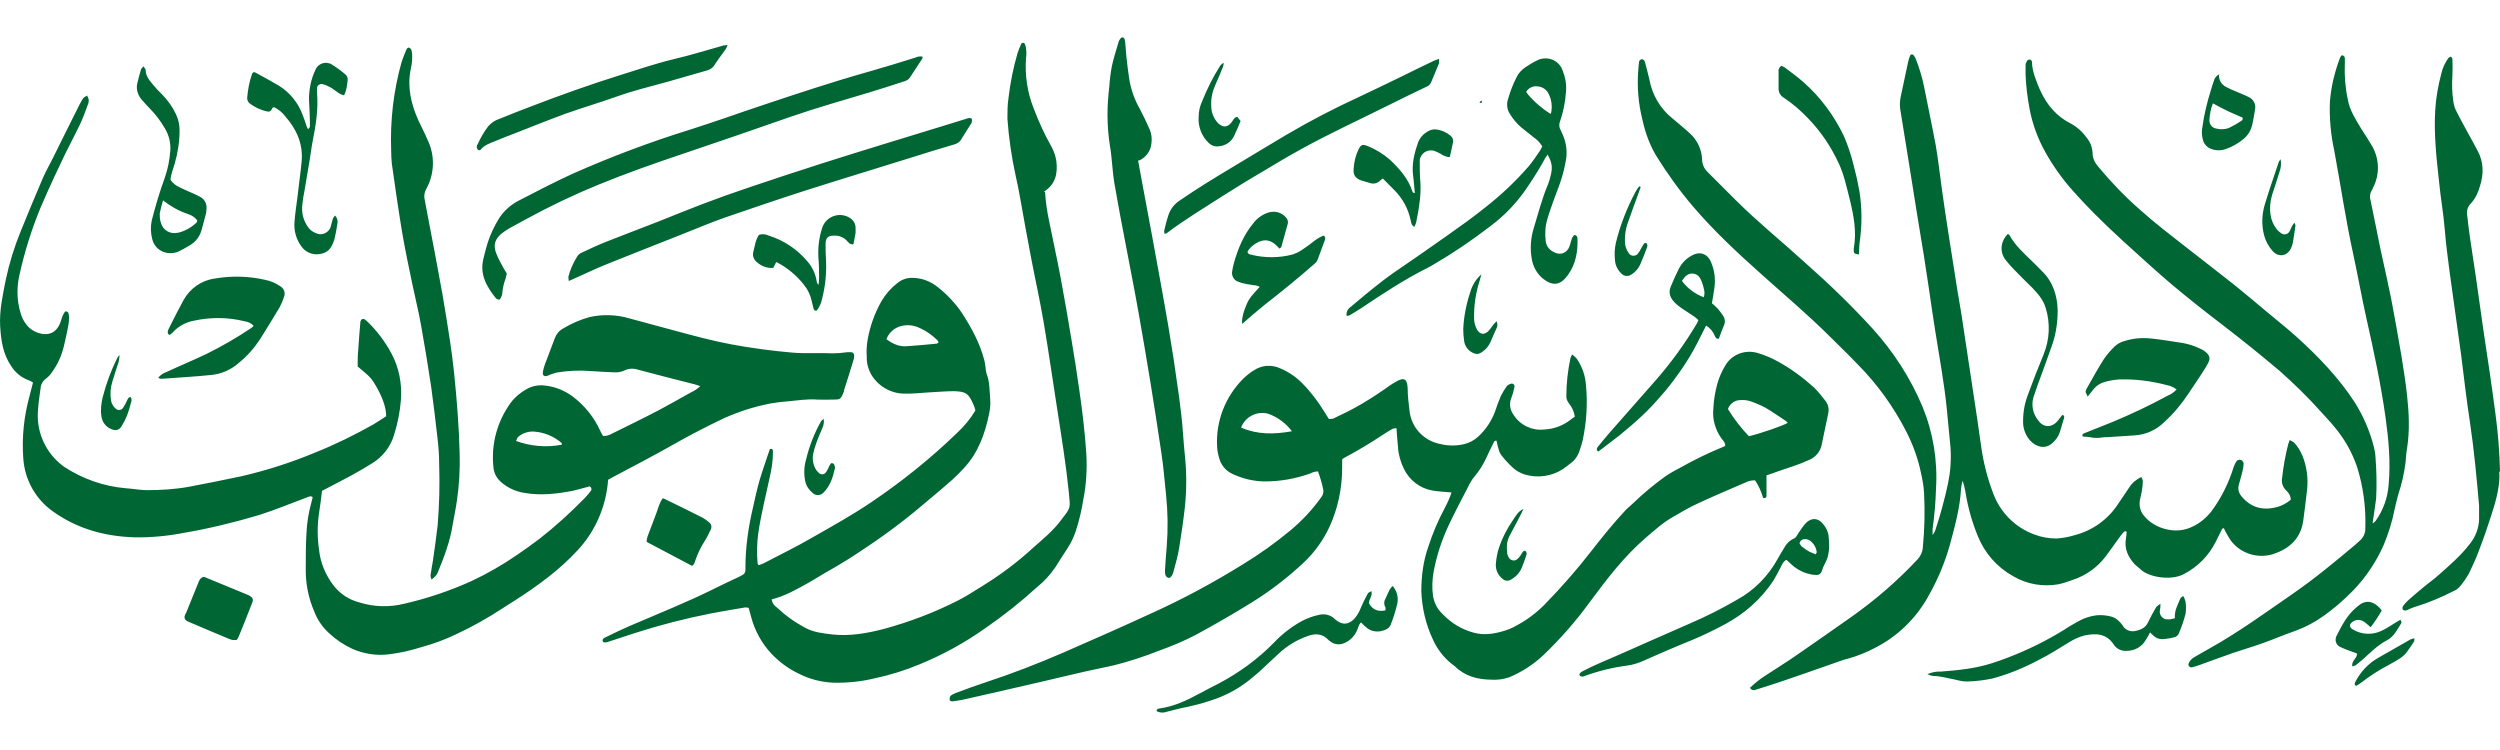 <svg version="1.2" xmlns="http://www.w3.org/2000/svg" viewBox="0 0 3000 900" width="3000" height="900">
	<title>مشروع جديد</title>
	<style>
		.s0 { fill: #006633 } 
	</style>
	<g id="مجلد 1">
		<path class="s0" d="m103.9 114.2c2.9 3.3 3.4 8 1.3 11.9-2.8 7.8-5.7 15.6-9.3 23.4-5.5 11.4-11.4 22.5-17.1 34q-6.7 14-13.3 28c-5.7 12.4-11.4 24.9-16.8 37.6-10.7 25.9-19.2 52.9-25.2 80.2-3.6 15-3.4 30.9 1 45.6 1.3 5.2 3.7 10.2 7 14.3 3.9 5.5 9.9 9.1 16.4 10.9 11.1 2.9 19.7-1.3 24.1-11.9 1.1-2.9 1.8-5.7 2.9-8.6 0.7-1.8 1.8-3.6 2.8-5.2 0.5-0.5 1.1-0.8 1.8-0.8 0.8 0.3 2.1 0.8 2.4 1.6 0.7 1.8 1 3.9 1 5.7 0 3.9-0.5 8.1-1.3 11.9-1.5 7.8-3.4 15.9-5.2 23.7-2.6 10.3-7 20.2-13.2 29-2.1 3.4-4.9 6.5-8 8.8-3.9 2.9-6.3 7.1-6.5 11.7-1.1 8.6-2.6 17.1-3.1 26-2.1 23.6 7 46.9 24.9 63 1.8 1.8 4.1 3.4 6.2 5 22.3 14.7 47.7 23.6 74.2 25.9 8.3 0.5 16.3 2.1 24.6 2.3 17.1 0 34.5-1 51.4-4.1 21-3.9 42.2-8.3 63.3-12.7 30-7 59.4-16.4 87.9-28.3 24.1-9.6 47.2-21 69.8-33.7 5.4-3.2 10.6-6.8 15.5-9.9 0-9.3-3.3-20-10.6-33.5-6.7-11.9-7.8-13.2-23.6-26.2 0-6.7 0-14 0.8-21.3 0.5-10.1 1.5-19.9 2.3-30.1 0-1.3 0-2.6 0.8-3.9 0.8-1.5 2.6-2.3 4.1-1.5q2 1.2 3.9 3.1c11.2 10.9 20.8 23.6 28.3 37.4 9.3 17.1 13.2 36.8 11.7 56.3-1.1 14.2-3.9 28.5-8.3 42.3-4.2 14-13.3 25.7-25.5 33.4-8.8 5.5-17.6 10.7-26.7 15.6-11.1 6-22.3 11.7-34.2 17.9-1 8.6-2.1 17.9-3.6 27-2.1 14.3-2.1 28.8 0 43.1 1.5 15.8 7.7 30.6 17.3 43.3 7.8 10.1 18.7 17.4 31.2 20.5 17.3 5.5 36 6 53.7 1.6 27.5-6.3 54.2-15.3 79.9-26.8 19.4-9 38.3-19.9 56-32.1 9.1-6.3 17.9-12.5 26.7-19.2 18.9-14.8 36.6-30.9 53.4-48 2.9-2.9 5.5-6 7.8-9.1 1.6-1.8 1.3-3.7-1-5.7-6.3 1.5-13 3.6-19.7 5.2-19.5 3.8-39.2 6.2-59.2 2.6-10.1-1.6-19.7-6-27.5-12.8-5.4-4.6-8.8-11.1-9.3-18.1-2.9-27.3 4.4-54.5 20.5-76.8 4.9-6.8 11.4-12.2 18.7-16.4 7-4.1 15-5.7 22.8-4.6 11.9 1.2 23.3 5.9 32.9 12.9 14.5 10.9 26 25.2 33.5 41.8 1 2.1 2.1 4.2 3.1 5.7 3.9 0.3 7.5-0.8 10.9-2.8 18.4-9.1 36.8-18 55.2-27.6 13.3-7 26.2-14.5 39.2-21.7 4.2-1.9 8.1-4.5 11.4-7.6-2.8-1-4.9-1.8-7-2.3-22.5-5.7-44.9-11.4-67.4-17.4-5.2-1.8-11.2-1.8-16.4 0.8-3.9 1.8-8.3 2.6-12.4 2.3-9.4-0.5-18.4-0.8-27.8-1.5-13.7-1.1-27.7-0.6-41.5 1.8-3.9 1-7.5 2.3-11.1 3.9-3.7 1.3-6-0.8-5.2-4.7 0.5-3.4 1.5-6.5 2.6-9.6 3.9-10.4 7.8-20.8 11.7-30.9 1.8-4.9 5.4-9.3 10.1-11.7 9.8-5.9 20.5-10.6 31.9-13.7 15.5-3.4 31.9-2.9 47.2 1.6 17.6 4.6 35 9.6 52.6 14.2 23.4 6.3 46.7 12.7 70.3 17.1 24.4 4.5 49.1 7.8 73.7 9.9 15.8 1.3 31.6 0 47.7 0.8 5.7 0 11.2-0.5 16.9-1.3 2.1-0.3 3.9 0 6 0 1.5 0.5 2.5 1.8 2.8 3.4 0 2 0 3.9-0.8 5.9-3.6 12.2-7.5 24.2-11.4 36.4v1c-3.9 10.1-4.4 10.1-13.2 10.1-6.2 0-12.5 0.3-18.7 0-11.9-1-23.9 1.1-35.5 2.1-7 0.5-13.8 1.3-20.8 2.6-19.2 3.6-37.8 9.6-55.7 17.6-20.8 9.9-41 20.3-61 31.7-24.1 13.7-49 26.5-73.7 39.7-1.5 0.8-2.8 1.5-4.6 2.6 0 3.6-0.6 7.2-1.1 10.9-4.1 27.2-16.1 52.7-34.7 72.9-22.3 24.4-48.5 43.3-76 61-5 3.3-10.1 6.2-15.1 9.6-17.4 11.4-35.8 21.8-54.7 30.6-13.5 6.5-27.5 11.7-41.8 15.6-12.9 4.1-26.2 7.2-39.7 8.8-14.7 1.8-29.8-0.5-43.5-6.5q-16-7.4-28.8-19.5c-7.5-7-13.5-15.8-17.1-25.4-7-16.1-10.4-33.5-10.2-50.9 0-14 0-28 0.8-42.2 0.5-13 2.6-26 6.2-38.7 0.6-1.8 0.8-3.6 1.3-5.5-2.6-1.8-4.1-0.5-5.9 0-19.5 7.3-38.9 15.3-58.6 21.6-29.6 8.8-59.5 16.1-89.8 21.3-19.5 3.8-39.4 5.7-59.1 5.4-35.1-1-68.3-9.9-97.3-30.4-21.5-14.7-35-38.6-36.6-64.8-1.8-24.7 0.8-49.6 7.3-73.5 1.5-5.4 2.8-10.9 4.4-17.1-1.6-1-3.1-1.8-4.9-2.6-8.9-3.1-16.4-9.3-21.3-17.1-9.9-14.5-12.2-30.9-13.2-47.7-1.1-19 3.1-37.4 6.7-55.8 4.2-19.8 10.1-39 17.6-57.4 8.9-22 17.9-43.8 27.3-65.6 3.6-8.3 8.3-16.1 12.2-24.2 9.6-19.2 18.9-38.4 28.5-57.3 1.8-3.9 3.9-7.8 6-11.4 1.3-2.6 3.6-4.4 6.5-5zm570.4 419.4c0 0 0-2.1-0.8-2.4-8.8-7.5-20-12.2-31.7-13.2-7.2-0.8-14.8 1.6-20.2 6.5-1 0.8-1.3 2.6-2.3 4.7 17.6 6.4 36.5 8 55 4.4zm1067.1 57.3c-8.3-0.8-15.6-1-22.6-2.3-15-2.6-27.7-12.5-34.2-26.2-3.9-8.1-6.5-16.9-7-26-0.8-7.2-1.3-14.5-1.8-22.6q-2.4 0-4.7 0.8c-4.2 2.4-8.1 4.7-11.9 7.3-15.1 10.1-30.9 19.4-47 28-0.5 0.3-1 0.8-1.6 1.3v10.1c0 24.4-5.1 48.8-15.3 71.1-7.7 16.4-18.4 31.2-31.6 43.4-19.2 17.9-40.2 34-62.5 47.7-21.8 13.5-43.9 26.2-66.4 38.4-14 7.3-28.8 13.5-43.9 18.9-17.9 7.1-36 13-54.7 17.7-11.4 2.6-22.6 4.7-34 7.3-18.1 4.1-36 8.5-54.2 12.7-30.8 7.2-62 14.2-92.8 21.2-3.9 0.8-7.8 1.3-11.7 1.9-1.8 0-3.6 0-3.9-2.1 0-1.6 0-3.1 1-4.4 1.9-1.6 3.9-2.6 6-3.4 11.9-4.4 23.6-8.8 35.5-12.7 31.9-10.4 63.1-22.6 93.7-35.8 35.8-15.6 71.6-31.4 107.1-47.8 37.1-16.8 73.2-36.3 107.9-57.8 20.2-12.2 39.4-26 57.6-41 14-11.7 26.7-25.2 37.3-40.2 2.1-2.6 2.9-6.3 2.1-9.4-1.5-7.2-3.6-14.3-6.2-21.3-3.4 0-6.7 1.1-9.6 2.6-17.9 6.3-36.6 9.6-55.5 9.4-12.2-0.3-24.4-3.1-35.5-8.1-8.1-3.1-14.3-9.3-17.2-17.4-1.8-5.4-3.1-10.9-3.3-16.6-1.6-30.1 9.8-59.4 31.1-80.9 3.9-3.9 8.5-7.5 13.2-10.4 9.4-6.2 21.3-7 31.4-2.3 9.9 4.1 18.7 10.1 26.2 17.6 10.4 10.4 19.2 22.1 27 34.8 1.8 2.8 3.6 5.7 5.2 8.3 4.6 0.8 8-1.8 11.4-3.4 19.2-8.8 37.6-19.7 55-31.9 4.4-3.1 8.5-6.2 13.2-8.8 11.2-6.8 14.5-3.7 15 7.5 0 8.6 1.1 17.4 2.1 25.9 1.8 20.8 17.4 37.4 37.9 41 9.1 2.1 18.4 2.1 27.5 0 6.5-1.5 12.4-4.6 17.4-9.3 9-8.3 16-18.9 20.2-30.6 2.1-6 4.1-11.9 6.7-17.9 2.1-4.2 4.5-8.1 7.3-12 1.3-1.3 3.1-2.3 4.9-2.8 1.8-0.5 3.7 0.5 4.2 2.3v1.6c-1.1 4.7-2.1 9.1-3.9 13.5-2.6 6.7-1.6 14.2 2.8 20 7.8 12.4 22.1 19.2 36.6 17.6 12.5-0.5 24.1-5.2 33.7-13.2 1.1-0.8 2.1-1.3 3.2-2.1-0.8-6-3.4-11.7-7.3-16.4-1.8-2.3-2.9-5.1-2.9-8.3 0-15.3 1.8-30.8 5-45.9 0.5-1.5 1.3-2.8 2-4.1 1.9 1.3 3.7 3.1 5.2 4.6 6.8 9.6 10.7 21.1 11.4 32.7 2.1 21.8 0.6 43.6-3.8 64.9-0.8 3.9-2.1 7.8-3.4 11.7-2.1 7.2-6.2 13.5-12.5 17.6-2.6 1.8-5.2 4.2-8 6-13.5 8.8-30.4 11.1-45.7 6.5-5.2-1.6-9.8-4.2-13.7-7.6-5.5-4.9-10.4-10.3-14.8-16-1.6-2.4-2.6-4.7-3.1-7.3-1.1-3.1-1.6-6.5-2.3-9.6-2.6-0.5-3.2 1.3-3.7 2.6-3.1 6.2-6.2 12.4-9.1 18.9-3.6 7.6-8 14.6-13.4 21-3.4 4.2-6.3 8.9-8.3 13.5-7.8 15.1-15.9 30.1-23.1 45.7q-12.5 26.5-17.9 55.3c-1.8 9.6-2.1 19.4-0.8 29 1.3 8.3 5.2 16.1 11.4 21.8 10.1 10.7 22.8 18.5 37.1 22.4 11.7 3.3 23.1 1.8 34.2-1.3 6-1.6 12-3.9 17.4-7.1 12.2-6.4 23.6-15 33.5-24.9 20.2-20.7 39.4-42.5 57-65.3 13-16.7 26.2-33 40.5-48.3 2.9-3.1 6.5-5.7 9.6-8.8 11.4-11.2 23.9-21.3 36.6-30.7 6.5-4.6 13.5-8.5 20.5-12.1 16.3-9.1 32.9-17.2 50-24.2 0.8-0.2 1.8-0.8 2.9-1.5 0-3.7-2.3-6-4.4-8.6-7.5-10.4-11.2-23.1-9.9-35.8 0.5-10.4 2.1-20.5 5-30.6 2-7 4.9-13.8 8.8-20.3 7.5-14 23.8-20.5 39.1-16.1 8.3 2.4 16.4 5.8 23.9 9.9 16.1 8.8 30.9 19.7 44.4 31.9 4.9 5 9.3 10.4 13.5 15.9 3.3 4.4 4.4 9.8 3.1 15.3q-3.9 18.6-7.8 37.3c-1.6 8.3-7.6 15.1-15.3 18.2-12.2 5.7-24.9 9.3-37.4 13.7-4.4 1.6-8.8 3.2-13.5 4.7v24.9c0 1.8-1.5 2.9-4.1 2.1-2.1-7.5-5.2-14.5-9.6-21-3.9 0-7.5 0.5-10.9 2.3-19.2 8.3-38.4 16.4-57.3 25.2-10.7 4.9-20.5 10.6-30.6 16.6-12 6.7-22.1 16.1-32.5 24.9-25.6 22.1-46.1 48.8-66.1 75.8-17.1 23.6-36.1 45.4-57.1 65.4-11.9 11.1-25.7 19.9-40.7 26.2-7 2.3-14.3 3.3-21.5 2.8-16.4-0.2-31.4-4.1-43.6-16.1-1.3-1.3-3.1-2.3-4.7-3.6-9.3-7.8-16.6-17.4-21.5-28.3-8.6-18.1-13.2-37.9-14-58.1 0-18.2 2.3-36.1 8.3-53.2 5.2-16.3 11.9-31.9 20-47 3.1-5.9 5.9-12.2 8-18.4zm359 234.1c5.2-5 10.6-9.4 16.6-13.3 13.2-8.8 27-17.1 39.9-26.2 21.6-14.8 43.1-30.1 64.6-45.1 28.8-20.3 55.5-43.4 79.7-69.3 3.6-3.9 5.9-8.8 6.2-14.3 2.1-21.5 2.6-43.3 1.5-65.1-0.5-8.1-1.8-15.8-3.6-23.6-3.6-17.7-9.8-34.8-18.1-50.9-15.1-29.3-34.5-56.3-57.9-79.9-11.1-11.7-23.1-23.1-34.5-34.5-26.2-26-54.5-49.8-82-74.5-28.2-25.2-56-51.1-80.9-80.2-16.6-19.4-31.6-40.4-45.1-62.2-7.3-12.7-12.5-26.8-15.6-41-5.2-20.3-7-41-5.2-61.8 0-2.6 0.6-5.2 0.8-8 0-2.1 1-3.9 3.6-3.9 2.6 0 3.1 2.1 3.7 3.9 1.8 6.7 3.6 13.5 5.2 20.5 3.3 18.1 12.9 34.7 27.5 46.4 3.9 3.1 7.7 6.5 11.4 9.6 3.3 2.9 6.7 5.5 9.8 8.6 8.8 8 14 19.2 14.5 30.9 0 5.7 2.4 11.1 6.3 15 11.4 11.4 23.1 23.1 34.5 34.5 26.7 26.5 56 50.1 83.8 75.5 28 24.7 54.7 50.6 79.9 78.1 25.1 27.8 45.6 59.4 60.1 94 12.7 31.1 18.2 64.6 16.1 98.3-0.5 16.1-1.8 32.2-4.1 48v7.5c1.3-1.5 2.3-3.3 3.1-5.2 6.2-18.6 11.4-37.8 15.5-57 2.9-14.1 3.9-28.6 2.9-42.9-1.3-15.3-3.1-30.6-4.4-45.9-3.1-31.6-9.1-62.8-14-94.4-2.6-16.1-4.9-32.5-7.3-48.8-2.1-13.5-4.1-27.3-6.2-40.8-2.9-18.4-6.2-36.8-9.1-55.5q-4.7-29.2-9.3-58.4c-3.1-19.7-6.3-39.7-9.6-59.4-1.1-5.7-1.1-11.4 0-16.9 3.1-14 5.9-28 9-42.3q0.8-3.8 2.4-7.7c0.5-1.3 1.8-1.9 3.1-1.3 0 0 0.8 0 1 0.7 1.1 1.3 1.9 2.6 2.6 4.2 4.2 10.6 7.6 21.5 9.9 32.7 4.7 23.9 9.8 47.7 14.3 71.9 3.1 17.9 4.9 35.8 7.5 53.7 2.3 16.8 4.9 33.7 7.5 50.6q5.4 34.6 10.9 69.3c2.1 13.2 4.7 26.4 6.5 39.7 5.9 38.4 11.7 76.8 17.4 115.2 1.5 10.3 2.8 20.5 4.4 30.8 2.6 19.5 7.5 39 14.5 57.4 8.3 22.8 26.2 41 49 49.5 8.6 3.4 17.9 5 27.2 5 7.3-0.5 14.6-1.8 21.3-3.9 21.6-5.5 40.2-18.7 52.4-37.4 4.4-6.7 9.1-13.2 13.5-20 3.4-5.4 8.6-9.8 14.5-12.4 0.8 1.5 1.6 3.1 1.8 4.7 0 3.6-0.5 7.2-1 10.9-0.5 3.6-1.5 7.2-2.3 10.9-1.6 7.2 0 15 5.2 20.5 11.9 14.5 37.6 22.8 57.8 12.4 8.8-4.1 16.3-10.4 22.3-17.9 12.2-16.3 21.3-34.8 27.2-54.2q1.2-3.1 3.2-6.3c1.5-2 4.6-2.5 6.7-0.7 1 0.7 1.8 2.3 1.8 3.6 0 3.4-0.8 6.5-1.5 9.9-1.3 5.1-2.9 10.3-4.2 15.5-1.5 5 0 10.1 3.4 14 11.1 13.3 24.9 16.9 41.2 13 6.5-1.5 12.5-4.7 17.7-9.1 0-4.4-2.4-8.5-5.7-11.4-3.9-3.9-5.7-9.1-4.7-14.5 1.5-13.8 3.9-27.3 7.3-40.5 0.5-1.8 1.3-3.6 1.8-5.2 1.8 0.8 3.6 1.8 5.2 2.9 4.4 4.6 7.7 10.1 10.1 15.8 5.2 12.7 7 26.7 5.7 40.2-1.6 12.7-2.9 25.2-4.7 37.9-3.1 21.5-16.6 33.5-36 40-19 5.9-39.7-0.8-51.4-16.9-2.8-4.4-5.7-9.3-7.8-14-1.8-0.5-2.6 1.3-3.1 2.6-2.3 4.4-4.4 8.8-6.7 13.5-8.3 16.6-21.6 30.1-37.9 38.6-15.3 8.6-43.6 4.2-53.4-6.5-1.9-1.8-4.2-3.3-6-5.1-8-8.9-12.7-18.7-10.4-31.2 0.5-2.6 0.5-5.2 0.8-7.8-2.3-1.5-3.4 0.3-4.4 1.3-1.8 2.1-3.4 4.2-5 6.5-5.1 7.3-10.6 14.6-15.8 21.8-9.8 13-23.6 22.9-39.1 28q-9 3.5-17.9 5.5c-18.4 3.1-37.4 0-53.7-9.6-19.5-10.7-34.5-27.8-42.8-48.5q-10.5-25.7-14.8-53c-0.8-4.4-1.8-8.8-3.4-13.2-0.8 3.1-1.5 6.2-1.8 9.3-1.3 23.4-7.5 45.4-13.5 67.8q-8.9 31.5-24.9 59.9c-14.8 27.5-37.6 49.8-65.4 63.8-9.8 5.2-20.4 9.4-31.3 12.5-6.5 1.5-12.8 4.1-19 6.2-19.9 7-39.9 14-59.9 20.8-10.6 3.6-21.3 7-32.2 10.4-2.5 1.3-5.7 0.5-7-2.1v-0.5zm-550.1-307.5c-7-9.4-16.6-16.6-27.8-20.8-13.7-4.1-28.2 3.1-33.2 16.4 19.5 8.5 39.5 8.3 61 4.4zm548.6 5.9c14-3.3 40.5-12.4 46.4-16-0.8-1.1-1.8-1.9-2.8-2.6-8.1-5.2-15.8-10.9-24.1-15.6-5.7-3.1-12-5.7-18.2-7.8-3.9-1.3-7.8-1.5-11.7-1.3-6.7 0-12.7 4.4-15 10.7 7.2 11.9 15.8 22.8 25.4 32.9zm-844.8-292.9c0.7 12.1 2.6 24.6 5.2 36.5 4.4 22.1 9.3 43.9 13.4 65.9 4.7 25.2 9.1 50.6 13.3 76.1 3.1 18.7 6.2 37.6 8.8 56.5 3.9 26.2 7 52.5 8.8 78.9 1 18.4 0 36.9-3.6 55-2.1 13-5 25.7-9.1 37.9-2.3 7-5.5 13.8-9.3 19.7-5.2 7.8-10.2 15.9-15.1 23.6-6.2 9.1-13.7 17.2-22.3 24.2-19.7 17.9-40.7 34.5-62.5 49.5-24.4 17.2-50.8 31.7-78.3 42.9-17.2 7.2-34.8 12.7-53 16.6-16.8 4.1-33.9 5.9-51.1 5.4-14-0.8-27.5-4.1-39.9-10.4-12.7-5.9-24.1-14.2-33.7-24.4-11.7-12.4-20-27.7-24.4-44.3-1-3.4-1.8-7-2.9-10.7-1.3-0.2-2.8-0.5-4.1-0.5-13.2 2.3-26.7 4.4-40 7-30.8 6-61.4 13.8-91.3 23.4-11.4 3.6-22.5 7.5-33.9 11.1-1.3 0.5-2.6 0.5-3.9 0.5-1.1 0-1.6-0.7-2.1-1.8 0-1 0-1.8 0.8-2.6 1-1 2-1.5 3.3-2 9.6-4.7 19.2-9.4 28.8-13.5 34.3-14.8 69.3-28.6 102.8-45.4 8.3-4.2 16.8-8.1 25.1-12 2.3-1 4.7-2.3 7-3.6 2.1-1 3.6-3.1 3.6-5.5v-3.1c0-24.1 3.4-48.2 8.9-71.6 2.6-11.4 4.9-22.8 8.3-34.2 3.6-12.2 8-24.2 11.9-36.1 0-0.5 1-0.8 1.6-1 2.8 0.5 2.3 2.8 2.3 4.6 0 10.1-1.6 20-3.9 29.9-4.7 22.3-10.4 44.3-13.7 66.9-1.6 11.9-1.9 24.1-0.8 36.1 0 0.5 0.5 1 1.3 2.3 2-0.8 4.1-1.5 5.9-2.3 19.8-10.4 39.7-20 58.9-31.2 23.6-13.5 47.5-26.7 70.1-42 37-24.9 71.8-52.9 103.7-83.8 8.3-7.8 15.6-16.6 21.5-26.5-0.7-2.6-1.5-5.2-2.6-7.5-5.7-13-8.8-15-22.5-15.6-9.4 0-18.4 0.8-27.8 1.3-11.1 0.5-22.5 2.1-33.7 1.6-15.6-0.5-29.8-8.8-38.1-22.3-3.9-6.8-6-14.3-5.7-22.1-0.6-6.7 0-13.5 1-20 2.9-16.6 8.6-32.4 16.9-46.9 4.9-8.3 11.4-15.6 19.2-21.6 5.4-4.4 12.4-6.5 19.7-5.9 10.3 0.5 20.2 4.4 28.2 10.9 10.9 8.5 20.8 18.9 28.6 30.3 11.7 17.9 22 36.6 27.5 57.6 0.8 2.9 1 6 1.5 8.8 0 2.4 0.6 4.7 1.1 7.1 3.9 9.8 3.6 20.5 4.4 30.6 0.5 5.9 0 11.9-1.3 17.9-4.9 23.8-13 46.4-29.8 64.6q-7.1 7.8-14.8 14.8c-8.9 8-18.2 15.5-27.3 23.3-24.1 20.8-49.5 40.2-76.2 57.9q-23.8 16.3-49.1 30.4c-6.4 3.6-12.4 7.7-18.6 11.1-14.6 8.1-28.8 16.4-45.2 20.5 0.6 3.9 2.9 7.3 6 9.4 10.4 9.8 22 18.1 34.8 24.9 9.8 5.2 20.7 6.4 31.6 7.7 21.3 2.4 42.3-1.3 62.8-6.7 30.3-8.3 59.9-19.5 87.9-33.7 10.1-5 19.5-11.4 29.1-17.2 22-13.5 42.8-29 62-46.7 11.4-10.1 23.3-19.7 32.6-32.1 12.7-16.6 11.7-13.8 9.9-33.8-3.4-33.7-8.8-66.9-14-100.4-5.5-35-10.4-70-16.4-105.1-4.4-25.7-10.1-51.1-15-76.8-4.7-23.9-8.8-48-13.2-72.1-1.6-8.6-3.1-17.1-5.2-25.7-4.9-22.6-8.3-45.4-9.9-68.5 0-8.3 0-16.6 1.3-24.9 2.1-18.2 5.7-36.3 10.9-54 1.3-3.9 2.9-7.5 4.4-11.1 0.5-0.8 1.6-1.3 2.4-1.1 1 0 1.8 0.8 2 1.8 0.8 1.6 1.3 3.1 1.3 4.7 0.6 3.9 0.6 8 0 11.9-1.5 20.5 1.6 41 9.1 60 5.7 15 12.2 29.6 20 43.6 3.6 5.9 6.2 12.7 7.3 19.7 1.8 15-0.8 28-14.8 36.8zm-127.7 180.4c0 0-0.7-1.8-1.5-2.6-6.2-6-13.2-11.2-21-14.6-7.3-3.6-15.3-4.4-23.1-2.3-7.8 2.1-14.3 8.1-17.1 15.6 7.2 5.4 15 9.1 23.8 8.5 12.2-0.7 24.4-2 36.4-3.1 0.7 0 1.5-1 2.5-1.5zm1683.7-344.6c1.9 0 3.4 1.3 3.7 3.1v7c-0.6 14.5 0.5 28.8 3.6 43.1 2.3 13.2 9.6 24.1 16.3 35.3 4.2 6.5 8.3 12.9 12.2 19.4 9.4 15.6 10.2 34.8 1.8 50.9-0.2 1-0.7 1.8-1.2 2.6-2.4 3.6-3.2 8.3-1.9 12.4 4.2 20 8.1 40 12.2 60 4.2 19.2 8.6 38.4 12.5 57.8 4.4 23.1 8.5 46 12.4 69.1 2.6 15.8 5 31.6 6.8 47.7 2.3 21 3.3 42 0 63.1-1.1 5.7-1.3 11.4-1.8 16.8-1.6 13.3-4.7 26.5-8.9 39.2-1.5 5.5-2.8 10.9-4.1 16.6-2.9 15.1-7.5 29.8-13.5 44.1-9.1 20.3-21.5 38.7-36.8 54.5-10.7 10.9-22.3 21-34.8 29.9-10.4 7.5-22 13.7-34.2 18.1-13.5 4.7-26.5 10.4-40 15.1-11.4 4.1-23.3 7.5-34.7 11.4-13.5 4.7-26.7 9.6-40.2 14.5-3.1 1.1-6.3 2.1-9.6 2.9-1.8 0-3.7-1.3-3.7-3.1v-1.3c1.3-3.4 3.9-6.3 7.3-8.1 6-3.4 11.9-7 18.2-10.4 34.7-19.4 67.1-43 99.8-65.6 26-17.9 50.3-38.2 74.5-58.4 1.8-1.6 3.3-3.1 5.2-4.7 4.9-3.9 7.7-10.1 7.2-16.6 0.8-24.4-2.6-48.8-9.8-72.1-5.8-17.1-14.6-33-26.2-47-5.5-7-12-13.5-17.9-20.2-15.1-16.9-31.4-32.7-48.3-47.8-22-18.6-44.6-36.8-67.4-54.4-21-15.9-41.5-32.2-61.8-49.1-19.9-16.9-39.4-34.8-58.8-52.4-12-10.9-23.9-22.3-35.3-33.7-8.8-8.9-17.1-17.7-25.4-27-13-14.6-24.2-30.4-33.5-47.2-8.8-15.9-15-33-18.4-50.6-2.6-13.8-4.4-27.8-4.9-41.8v-11.2c0-2.1 1-3.9 2-5.4 0.8-1.1 2.1-1.6 3.4-1.3 1.3 0.5 2.1 1.5 2.3 2.8 0 7 1.9 14 4.4 20.5 6.3 18.2 15.4 35.1 31.2 46.7q4.6 3.5 10.1 6.3c8 4.1 14.8 10.3 20 17.6 4.4 5.2 6.7 11.7 7 18.4 0 6 2.8 11.7 6.7 16.1 15.3 18.4 31.9 35.8 50.1 51.7 18.1 16.3 37.3 30.8 56.5 45.9 19.5 15.3 38.9 30.1 58.1 45.4 13 10.4 25.7 21.3 38.4 31.9 11.4 9.6 23.4 18.9 34.3 28.8 26.2 23.6 50.8 49 70.3 78.9 10.3 16.3 18.1 34.2 23 53.2 1.1 4.1 1.9 8.5 2.1 13 1.3 16.3 1.6 32.6 0.8 49.3-0.8 7.2-2.1 14.5-3.1 21.8-0.6 2.8-0.8 5.4-1.1 8.3 1.3-0.8 2.6-1.9 3.7-3.2 9.1-12.9 14.5-28 15.5-43.8 2.4-26.7 0-52.9-3.6-79.2-5.7-41.2-14.5-81.7-23.6-122.2-5.5-24.9-9.9-49.8-15.3-74.7-9.1-41.3-15.1-83-22.8-124.3-4.2-19.2-6-39.2-5.2-58.9 1-11.9 3.1-23.9 6.5-35.5 1.5-5.7 3.6-11.5 5.7-17.2 0.5-1 1.3-2 2-2.8zm189.1 500c1.1 15.3-3.6 33.7-9.6 51.9-4.4 13.7-9 27.2-14.2 40.7-3.7 10.2-8.1 19.8-12.7 29.4-3.4 5.7-7 11.1-11.5 16.3-1.8 1.8-3.8 3.4-6.4 4.4-15.1 7.8-30.6 14.3-46.7 19.2-2.6 0.8-5 1.8-7.5 2.9-1.1 0.7-2.4 1.3-3.7 1.5-1.3 0-2.6 0-3.4-1-0.7-1.1-0.7-2.3-0.2-3.6 1.8-2.9 3.9-5.2 6.5-7.6 6.5-5.7 12.9-11.4 19.7-16.8 5.7-4.7 11.7-8.9 17.1-13.8 13.2-11.7 26.5-23.1 37.4-37.4 6.7-8.3 10.6-18.6 10.9-29.5v-16.1c-2.9-33.5-6-66.7-10.9-99.7-4.2-27.2-7.3-54.5-10.7-81.7-2.1-15.6-4.4-31.1-6.5-46.7-4.6-34.8-10.3-69.5-13.2-104.6-1.6-18.7-4.9-37.1-6.7-55.8-3.1-28.2-6.3-56.5-4.7-85.1 0.8-15 3.4-29.8 7.3-44.6 1.5-6.7 4.4-13.2 8.5-18.9 0.8-0.8 2.4-1.9 3.1-1.6 1.1 0.8 1.8 1.8 1.8 3.1 0.3 6.2 0.3 12.7 0 19.2-0.7 10.4-0.5 20.8 1.1 31.2q0.8 6.6 3.9 12.4c4.1 8.3 8.8 16.6 13.2 24.7 3.9 7.2 8.1 14.5 11.9 22 7.6 13.8 7.6 28.3 2.9 42.8-2.1 7.8-5.7 15.1-11.2 21-3.6 3.7-5.1 8.9-4.1 13.8 1 9.1 2.1 17.9 3.4 27q3.5 23.3 7 46.7c3.1 21.3 5.9 42.3 9 63.6 5 33.7 10.2 67.4 14.6 101.4 3.1 22.9 4.9 45.9 5.4 69h-0.8zm-1633.6-374.4c1.6 9.4 3.1 17.4 4.7 25.7 8.3 44.4 16.6 88.7 24.6 133.4 4.9 26.7 9.4 53.4 13.5 80.1 4.2 29.6 9.1 59 11.2 88.8 0.5 9.1 1.5 17.9 2.3 27 2.1 20.2 2.1 40.7 0 61.2-1.8 16.4-4.2 32.4-6.8 48.8-1.5 9.9-4.4 19.5-7 29.3-1.5 5.5-4.4 8.3-6.7 7-3.6-1.8-3.4-5.4-3.4-8.8 0.5-9.6 1.3-19.5 2.1-29.1 1.6-20.5 1.3-40.7-0.8-61.2-1.8-16.9-3.1-34-5.7-50.9q-12.4-84-27.2-167.3c-4.9-27.8-10.4-55.3-15.6-82.8-4.7-24.4-9.3-48.5-13.5-72.9-1.3-7.8-2-15.8-2.8-23.9-0.8-6.7-1.1-13.5-2.4-20q-3.1-19.4-3.1-38.9c0-11.1 0.8-22 2.1-32.9q0.8-12.5 3.1-24.9c2.1-10.2 5.5-20 8.3-29.9 0.5-1.5 1.6-2.8 2.6-4.1 1-1.1 2.9-0.8 3.6 0 0 0 0 0.5 0.6 0.7 0.5 1.6 0.7 3.2 1 5 0.5 5.4 0.8 10.6 1.3 16.1 1 9 2.1 17.9 3.4 26.9 2 13 6.5 25.5 12.9 36.6 4.2 8.1 8.1 16.1 11.7 24.4 2.3 5.2 2.9 11.2 2.1 16.9-0.8 9.1-6.8 17.1-15.3 20.7zm-847.7 503.7c-0.8-1.6-1-3.1-1.3-4.7 0.8-5.9 1.8-11.9 2.9-17.9 2-14.2 4.1-28.5 5.7-42.8 2-24.4 2.6-48.8 1.8-73.2 0-10.6-0.8-21.2-2.1-32.1-2.3-20.3-4.7-40.5-7.5-60.8-3.7-24.9-7.8-49.5-12.2-74.2-2.9-16.3-7-32.7-10.4-49-4.4-21-8.8-41.8-12.4-63.1-4.5-26.9-8.3-54.2-12.2-81.4-0.5-5.5-0.8-10.7-0.8-16.1-1.3-35.6 2.8-71.1 12.4-105.4 1.6-5.2 3.7-10.1 5.7-15 0.8-1.6 1.9-3.4 3.7-2.6 1.5 0.8 2.6 2.1 2.8 3.6 0.6 2.9 0.8 6 0.6 9.1 0 4.7-0.8 9.3-1.9 14-4.1 21.3 0.8 41.3 9.4 60.5 3.6 8 7.8 15.5 11.1 23.6 9.1 18.7 8.3 40.7-1.8 58.9-2.1 3.9-2.8 8.3-1.8 12.4 4.1 21.3 8 42.8 12.2 64.1 3.1 16.4 6.2 33 9.1 49.3 3.1 18.4 6.2 36.9 9 55.6 1.9 12.9 3.7 25.9 5 38.9 3.3 32.2 5.9 64.6 6.7 97 0.5 19-0.5 38.2-3.4 57.1-1.3 9.3-3.3 18.4-4.9 27.8-3.1 20.2-10.4 39.4-18.1 58.1-1.3 2.8-3.7 5.7-7.6 8.3zm589.1-627.7v2.1c-5.2 7.8-10.1 15.6-15.3 23.3-1.3 1.9-3.4 3.2-5.4 3.9-13.8 4.5-27.8 9.1-41.8 13.3-31.9 9.6-64.1 18.7-95.7 29.6-43.1 15-86.4 30.1-129.7 44.6-34 11.4-67.7 23.3-100.7 36.8-29.8 12.2-58.8 26-87.1 41.5-6.8 3.7-13.5 7.3-20 10.9-2.8 1.6-5.7 3.7-8.3 5.5-9.1 7-11.7 14.8-7.2 25.4 2.5 6.2 5.7 12 9 17.9 1.1 1.8 2.1 3.4 3.4 5.5-0.5 2.3-1 4.4-1.6 6.5-2 5.2-3.3 10.9-3.8 16.6 0 2-0.8 3.9-1.6 5.7-0.5 1-1.3 2.1-2.1 2.8-1.5-0.7-3.3-1-4.1-2-11.2-14.1-19.7-28.6-14.8-47.8 1.5-6.2 3.1-12.4 4.9-18.4 3.4-10.4 8.1-20.5 14-29.9 6-9.3 14.6-16.6 24.4-21.5 21.3-10.9 42.3-22 64.1-31.9 45.6-20.2 92.6-37.9 140.3-52.7 29.6-9.3 58.9-20 88.5-29.8 42-14 84-28 126.8-40 18.4-5.2 36.8-10.9 55-16.6 2.6-1.3 5.7-1.8 8.8-1.3zm750.4 117.3c0 0-1.8 2.6-2.8 3.9-6 11.2-12.7 22.1-19.7 32.4-12.5 19.5-28.3 36.4-46.7 50.1-21.6 16.6-44.1 31.9-67.7 45.7-2.4 1.3-4.7 2.8-7 3.9-28 14-54 31.1-79.9 48.5-4.7 3.1-9.6 6-14.3 8.8-1 0.3-2.1 0.5-3.4 0.5-0.5-4.1 1.1-8 4.4-10.3 17.2-14.3 34-28.8 52.4-41.6 21.6-14.8 43.4-29.8 64.6-44.9 15.1-10.6 30.4-21.5 44.9-33.2 18.9-14.8 36.3-31.1 52.1-49.3 5-5.9 9.1-12.2 13.5-18.6 1.1-1.9 2.1-3.4 2.9-5.5-2.6-4.4-6.2-8-10.4-10.9-4.7-3.9-9.3-7.5-14-11.2-5.7-4.6-10.4-10.3-14.3-16.6-3.3-4.9-4.4-11.4-2.6-17.1 2.6-9.3 6-18.4 10.4-27 2.3-4.9 6-8.8 10.4-11.9 4.4-2.9 8.8-5.7 13.7-8.1 10.7-5.9 24.2-2 29.9 8.6 0.5 1 1 2.1 1.3 3.1 3.3 8.1 4.9 16.9 4.1 25.5-0.8 11.9-3.1 23.8-7 35.2-1.5 3.4-1.5 7.3 0.5 10.7 0.8 1.3 1.3 3.1 2.1 4.7 5.2 11.1 6.5 23.3 3.6 35.2-2 11.2-5.4 22.1-9.6 32.7-3.6 9.1-6.7 18.2-9.8 27.3-1.8 5.4-3.4 10.9-4.2 16.3-0.5 5.2-0.7 10.7 0 16.1 0 5.7 3.7 11.2 8.9 13.8 8.5 5.2 17.3 1.8 20.2-7.8 0.8-2.9 1.5-5.7 2.6-8.6 0.8-1.3 1.5-2.6 2.6-3.6 2.3 0 3.9 1.8 3.9 4.1 0.5 15.9-2.1 30.9-11.5 43.9-8.3 11.4-17.3 15-31.1 3.4-6.7-6-11.1-14.3-12.4-23.4-2.1-12.2-1.1-24.9 2.6-36.6 5.4-17.6 9.8-35.3 17.1-52.4 1.5-4.1 2.8-8.3 3.6-12.4 1.8-8.6 0.8-14.1-4.1-22.9l0.5-0.5zm3.6-48.3c2.1-8.3 1.1-17.1-2.8-24.6-2.4-4.9-7.3-8.1-12.5-8.6-5.7-1-11.4 1.6-14.3 6.5 4.5 7.5 20 21.3 29.9 26.7zm-1178.4 200.6c0-1.8-0.6-3.6-0.6-5.2 2.1-8.5 5.8-16.6 10.2-23.8 1.3-2.4 3.3-4.2 5.7-5.2 10.3-5 21-9.9 31.6-14 20.2-8.1 40.7-15.6 61.2-23.7 16.9-6.7 33.8-13.7 50.9-20.2 19.2-7.3 38.6-14.3 58.1-20.8 28.8-9.8 57.8-19.2 86.6-28.5 24.9-8 49.8-15.6 75-23.4 25.1-7.7 50.6-15.5 76-23.3 7.8-2.3 15.8-4.9 23.6-7.3 0.5 0 1.3-0.5 1.8-0.5 1.3 0 2.9 0 3.4 1q0.7 2 0 3.9c0 1.1-0.8 1.9-1.3 2.6-3.7 6-7.5 12-11.2 17.9-1.5 2.9-4.4 5-7.5 6-19.5 5.7-38.7 11.7-57.8 17.7-40.5 12.7-81 24.9-121.4 37.8-33.2 10.7-65.9 21.8-98.9 33.2-18.1 6.5-35.8 14.1-53.7 21.1-29 11.4-57.8 22.8-86.9 34.5-12.1 4.9-24.1 10.6-36.3 16.1l-9.3 4.1zm1822.5 138.1c-1.3-3.2-2.6-4.7-2.4-5.7q0.8-3.2 2.4-5.5c6.4-11.2 12.7-22.8 19.7-33.7 3.9-5.5 8-10.4 12.9-15.1 3.4-3.1 7.6-5.4 12.2-6.5 10.4-3.3 21.6-4.1 32.5-2.8 12.1 1.3 24.1 3.4 36.3 5.2q11.2 1.9 21.8 7c2 1 4.1 2 5.9 3.6 5.2 4.2 6.5 8.1 3.1 14-3.6 6.8-8 13-12.2 19.5-3.6 5.7-7.5 10.9-11.1 16.6-8.1 12.4-17.9 24.1-28.8 34-9.6 9.8-22.6 15.5-36.3 16.3-10.9 0.8-21.8 1.3-32.7 2.1-2.3 0-4.7 0-7 0.5q-5.4 0.8-10.9 0c-3.9-0.8-7.8-1-11.4-1.3-0.5-2.1 0-2.8 1.3-3.6q17.5-7 35-14c22.6-9.4 44.9-20 66.4-31.7 3.9-1.5 7.3-4.1 10.1-7.2-3.6-2.6-7.5-4.5-11.9-5.2-18.7-5-37.6-7.3-56.8-6.8-6 0.5-11.9 1.3-17.7 3.1-5.1 1.3-9.8 4.4-13.2 8.6-2.1 2.6-4.1 5.2-7 8.8h-0.2zm-2314.8-22.8c2.6-3.1 5.9-5.2 9.8-6.5 15.6-7.3 31.7-14 47.2-21.3 18.7-9.3 36.9-19.7 54.2-31.4 1.1-0.8 2.1-1.8 2.9-2.6-2.9-3.1-6.5-4.9-10.6-5.4-20-5-40.8-5.2-61-0.8-9.8 1.8-18.9 6.7-25.7 14.3-1 1-2 1.8-3.3 2.8-1.9-0.2-2.9-2.1-2.4-3.6v-0.5c0-1.3 0.8-2.6 1.3-3.7 5.7-11.4 11.4-22.8 17.4-33.7 7.8-14.3 21.8-24.1 37.9-26.2 19.9-3.4 40.4-2.9 60.1 1.6 6.5 1.3 12.8 3.9 18.2 7.7 4.7 2.6 6.5 8.3 4.4 13-1.3 4.4-3.4 8.8-5.4 12.7-7.6 12.7-15.3 25.2-23.1 37.7-7 10.6-15.3 20.2-25.2 28.2-9.1 8.3-20.7 13.5-32.9 14.8-20 2.1-40.2 3.1-60.5 4.7-1.3 0-2.6-0.5-3.6-1.3v-0.5zm1207.2-172.3c0 0-0.5-2.1-0.5-3.4 1.5-6.5 3.1-13 5.2-19.2 2.3-7 7-13 13.2-17.1 21-14.5 42.8-27.8 64.9-41 21.2-12.7 42.5-25.7 64-38.4 28.3-16.6 57.3-31.7 87.2-45.4 18.4-8.6 36.3-17.4 54.5-26.2 11.6-5.7 23-11.4 34.7-16.9 1.8-0.8 3.6-1.3 6.2-2.3v5.2c-3.1 7.7-6.5 15.3-9.6 23.1-1 2.3-3.1 4.4-5.4 5.1-16.4 7.8-33 15.9-49 23.9-33.8 16.9-68.3 32.7-101.2 50.9-16.1 8.8-31.6 18.1-47.2 27.5-16.1 9.3-31.9 19.2-47.5 29-22.5 14.6-45.6 28.3-67.2 44.7 0 0-0.5 0-1.8 0.5zm-524.5-226.3c-0.5 1.8-1.3 3.4-2.3 5-4.4 6.2-9.1 12.2-13.2 18.6-1.8 3.2-4.9 5.5-8.3 6.5-16.4 4.7-32.4 9.4-48.8 14-20 5.5-40.2 10.4-59.9 17.4-20.2 7.3-41 13.3-61.2 20.5-22.1 8.1-43.9 16.9-65.6 25.4-6.3 2.4-12.5 4.7-18.5 7.3-6.7 2.9-13.7 4.7-18.6 10.9-0.8 0.5-1.9 0.8-2.6 0.3-1.1-0.8-1.6-2.1-1.9-3.1 0-1.3 0-2.6 1.1-3.9 3.4-7.6 7.5-14.8 12.7-21.6 3.6-4.1 8.6-7.5 14-9.1 11.9-4.9 23.9-9.6 36.1-14.2 35.8-13.8 71.8-26.7 108.6-38.2 21.6-6.7 42.8-14 64.6-19.2 20-4.6 39.5-10.9 59.2-16.3 1.5 0 3.1-0.5 4.6-0.5zm1271 617.5c-4.1 1.8-5.4 5.5-7 8.6-2.8 5.2-5.4 10.6-8.5 15.8-7.5 11.4-16.4 21.8-26.7 30.9-9.9 8.8-21 16.3-32.7 22.6-13.2 7-26.5 13.5-40.5 19.2-20 8-39.7 16.8-59.4 25.4-5.2 2.1-10.6 3.6-16.1 4.4-17.6 2.3-35 6.5-51.8 12.7-1.9 1.1-3.9 0.8-5.5-0.5-1.3-1.3 0-3.6 3.1-5.2 14-7.5 28.8-13.2 43.4-19.7 28.5-12.5 56.7-25.2 85.3-37.6 19.4-8.3 38.4-17.9 56.8-28.6 20.5-11.1 37.3-28.3 48.7-48.8 2.4-4.4 5-8.8 7.6-12.9 2.6-5.2 6.7-9.4 11.9-11.7 3.1-1.3 3.9-4.4 5.7-6.8 2.6-4.1 5.5-8.3 8.8-11.9 6.8-6.7 14.6-6.2 20.5 1.1 3.9 4.4 6.3 9.6 6.8 15.3 1 11.1 1.3 22-4.4 32.1q-2.4 4.3-3.9 9.4c-1.1 3.1-3.9 4.9-7 4.4-3.7 0-7.3-0.8-10.7-1.8-7.7-2.4-14.5-6.5-20.2-12.2-1.3-1.3-2.8-2.6-4.2-3.9zm15.4-19.7c0 0 1.5 2.6 2.5 3.6 2.6 2.1 5.2 3.9 8.1 5.7 2.8 1.6 6 2.6 8.8 3.9 0.5-1.3 1.3-1.8 1.3-2.3-0.5-5.7-3.6-10.9-8.3-14.3-2.1-1.3-4.2-1.8-6.5-1.6-2.8 0-5.4 2.1-5.9 5.2zm153.5 157c5.2-2.3 10.7-3.4 16.1-3.1 20.7-1.6 41.5-3.6 61.5-10.1 7-2.1 13.7-4.7 20.5-7.3 22.8-8.8 44.8-19.7 65.9-32.7 5.7-3.9 11.9-7.3 17.8-10.6 6.5-3.7 13.5-5.7 20.5-6.8 6.5-0.7 13.3 0 19.5 1.8 2.8 1.1 5.4 2.6 7.5 4.7 1.8 1.6 3.4 3.4 4.7 5.2 2.6 5.2 8.3 8 14 7.3 7-1.1 13.5-3.4 16.8-10.7 2.9-5.9 6-11.9 9.4-17.6 0.8-1.6 2.6-2.3 5.4-4.7 0 3.6 0 5.5-0.5 7.3-1.3 4.9 1.8 10.1 6.8 11.4h1c1.6 0.3 3.4 0.3 4.9 0 1.8-0.3 3.7-0.8 5.2-1.3-0.8-8.8 3.4-16.1 6.5-23.6 0.5-1 1.8-1.6 3.4-3.1 1.3 2.1 2.3 4.4 2.8 6.7 0.8 5 0.8 9.9 0 15.1-2 7.8-4.7 15.3-7.8 22.8-0.7 2.1-2.6 3.9-4.6 4.7-5.2 1.5-10.4 2.3-15.6 2.6-4.1 0-8-1.6-10.6-4.4-1.1-1.1-2.4-2.1-3.9-3.7-1.8 3.4-3.4 6.3-5.2 9.1-4.7 8.3-13.7 13.2-23.1 13-5.7 0.5-11.4-2.1-14.8-6.8 0-0.2-0.5-0.5-0.5-0.7-8.8-13.5-21.5-13.8-35.3-10.9-6.5 1.8-12.4 4.4-18.1 8-12.2 7.3-24.2 15.3-36.9 21.5-17.6 9.4-36 16.9-55.2 22.1-10.1 2.1-20.3 3.4-30.4 3.6-4.9 0-9.8-1-14.5-2.3-9.1-1.6-17.9-4.4-27.2-4.4-2.1-0.5-4.4-1.3-6.2-2.1zm-1911.2-550.6c2.8 2.6 4.1 6.5 3.1 10.4-0.8 6.2-2.1 12.4-3.6 18.7-3.4 10.6-7.8 16.8-20 17.6-7 0.5-14-2.6-18.4-8-7-8.6-10.4-19.8-9.4-30.9 0.8-10.4 2.4-20.5 3.7-30.9 1.5-14 3.6-27.8 4.9-41.8 1.8-21-6.2-38.6-19.7-53.9-3.4-4.7-8.1-8.3-13.2-10.9-2.4 0-2.6 1.8-3.2 2.8-0.7 1.8-3.1 2.9-4.9 2.3-7.8-1.5-15-4.9-21.5-9.8-1.8-1.6-2.9-3.9-2.9-6.2 0.8-10.2 2.6-20 6-29.4 0-0.5 0.8-1 1.8-1.8 1.6 0 2.9 0.8 4.2 1.6 9 4.9 17.9 9.8 26.7 15 12.7 8.1 22.6 20.3 27.7 34.3 1.9 4.6 3.4 9.3 5 14.2q0.7 1.6 1.5 3.2c2.9-1.6 2.4-3.7 2.4-5.5 0-10.1-0.6-20-1.1-30.1 0-12.2 2.4-24.1 7.5-35 2.6-7 10.4-10.7 17.4-8.1 0.8 0 1.8 0.8 2.6 1.3 6 3.7 11.7 7.8 16.9 12.5 1.3 1.3 2.1 3.4 2.1 5.4-0.8 6.3-1.1 12.8-4.5 19-1.8-0.5-3.6-1.1-5.4-2.1-3.6-2.3-7-5.2-10.6-7.3-3.2-1.8-6.5-3.3-9.9-4.1-2.9-0.5-6 1.3-6.5 4.4v5.2c1.8 20-1.3 39.4-5.2 58.9-1.5 7.5-2.3 15.3-3.6 22.8q-3.1 18.3-6.2 36.6c-1.1 5.7-2.1 11.2-2.6 16.9-1.1 9.1 1 18.1 6.2 25.9 2.3 3.7 5.7 6.5 9.9 8.1 6.2 3.1 13.7 0.8 17.1-5.5 0.5-0.8 0.8-1.8 1-2.8 0.8-2.9 1.6-6 2.4-8.9 0.7-1.3 1.5-2.5 2.5-3.8zm1089 130.7c-1.1-5.9 1.5-15.5 5.7-24.9 3.3-7.8 9.6-13.5 15.3-20-2.4-1.3-5.2-2-7.8-2-2.6-0.6-5.2-0.8-7.8-1.3-3.6-0.6-7-1.6-10.4-2.9-5.2-1.8-8.3-7.5-7-13 0.6-3.3 1.1-6.4 2.1-9.8 4.9-17.1 11.7-33.5 23.1-47.2 4.9-6.5 11.7-11.2 19.4-13.3 7.3-1.8 15.1 0.5 19.8 6.2 2 1.9 2.8 4.7 2.3 7.3q-3.9 14-7.8 28c0 0.8-1.3 1.3-2.3 2.1-1.3-1.3-2.4-2.6-3.4-3.6-7.5-7.3-15.3-8.3-24.4-2.9-4.1 2.4-7.8 5.7-10.4 9.9 0 3.1 2.6 3.6 4.2 3.9 16.3 4.1 33.7 4.1 50.1-0.3 3.6-1.3 7.2-2.8 10.6-5.2 5.2-3.3 10.4-7.2 15.3-11.1 3.4-2.6 7-4.7 10.6-6.3 3.1 1.3 2.6 3.7 1.9 5.5q-4.3 11.7-8.6 23.3c-0.8 1.9-1.8 3.4-3.4 4.7-20 17.7-40.7 34.3-61.5 50.6-8.5 6.8-16.6 14-25.6 21.8zm427.2 152.8c-2.9-2.3-1.6-4.1-0.5-5.7 4.9-5.9 9.6-11.9 14.7-17.6q28.1-31.9 56.1-63.8c17.9-20.5 33.9-42.9 48-66.5 0.7-1 1-2.3 2-4.1-1.5-1.6-3.3-2.9-5.2-4.4-4.9-3.4-10.1-6.5-15-9.9q-4.7-3.1-8.5-7c-5.2-5.4-7.8-11.7-4.5-19.2 3.1-7.3 6.3-14.8 9.9-21.8 3.4-6.2 8.3-11.4 14.5-14.8 10.1-6.2 20-2.8 24.1 8.1 3.9 9.3 5.2 19.4 3.9 29.5-0.8 6.3-2 12.5-3.1 19.2 2.6 2.1 5 4.5 7.3 6.8 2.3 2.8 4.6 5.7 6.5 8.8 2 3.1 2.3 7.3 0.8 10.7-2.4 5.4-4.5 11.1-6.3 16.3-3.3 0.3-4.1-1.8-4.9-3.6-2.1-5.2-5.7-9.4-10.4-12.2-5.2 10.3-10.1 20.5-15.6 30.3-5.4 9.6-11.4 19-17.8 27.8-6.5 9.3-13.5 18.2-21.1 26.7-7.2 8.3-14.7 16.4-22.8 23.9-8.3 7.8-16.8 15-25.7 22.3-8.5 6.8-17.3 13.2-26.4 20.2zm100.4-204.9c6.5 9 15.8 15.8 26.2 19.7 2-5.7 0-11.2-1.6-16.4-1.8-5.4-4.1-10.9-10.6-11.9-6.5-1-10.4 3.1-14 8.6zm-372.5 373.1c1.3 4.9-2.9 8.5-3.1 13.7 4.1 7.6 10.6 10.7 19.9 8.6v-3.6c-2-3.1-2-7.3 0-10.4 1.6-3.6 3.2-7.3 5-10.9 1-1.6 2.3-3.1 3.6-4.4 4.9 5.7 7 13.2 5.7 20.7-2.1 8.9-4.7 17.4-8 25.7-2.1 5.5-7.8 7-13 8.1-6 0.8-12.2-0.8-16.6-5-2.1-1.5-3.9-3.6-6-5.7-3.1 2.6-3.3 6.5-4.9 9.6-2.9 6.8-8.3 12.2-15 15.1-6 2.8-12.8 1.8-17.7-2.4-0.5-0.2-1-0.7-1.5-1.2-7.6-8.1-16.1-8.1-25.7-4.5-12.5 4.5-24.1 11.5-33.7 20.5q-11.7 10.9-23.4 21.8c-2.1 2.1-4.7 3.9-6.7 5.7-15.3 13.5-33.2 23.4-52.7 29.4-9.1 3.1-18.4 5.4-27.7 7.5-8.1 1.3-16.1 3.9-24.2 5.7-4.1 1.6-8.5 1.3-12.2-0.8 0-2.6 1.9-2.8 3.2-3.1 17.3-2.3 32.9-9.6 48.2-17.9 7.5-4.2 15.3-8 22.8-11.9 24.7-13 47.5-29.6 67-49.6 9.6-10.1 20.7-18.7 32.9-25.4 6.5-3.4 13.2-6 20.5-7.5 7-1.9 14.3 0 19.2 4.9 0.5 0.5 1 1 1.5 1.3 7.6 5.9 14.3 5.7 21.3-0.8 3.6-3.9 6.5-8.6 8.3-13.5 2.3-5.4 4.9-10.9 7.8-16.1 0.8-2.3 3.1-3.9 5.7-4.1v0.5zm-1473.1-629.8c1.3 2.1 2.1 2.9 2.1 3.7 0 7.2 4.4 12.4 8.8 17.6q5.1 6.2 10.9 11.7c6.8 7 12.5 14.8 16.6 23.6 2.9 6 4.4 12.7 4.4 19.2 0 13.8-2.1 27.2-5.9 40.5-1.9 6.5-4.5 12.4-5 19.2 2.6 3.9 6.5 7 10.7 8.8 4.9 2.6 10.3 4.7 15.3 7 3.3 1.6 6.7 2.9 9.8 4.7 5.5 3.1 8.3 9.1 7.3 15.3 0 3.1-0.8 6-1.6 8.8-1.3 4.9-2.6 9.6-3.9 14.5-2 8.3-7.2 15.4-14.5 19.5-3.9 2.3-8 4.7-12.2 6.8-4.9 2.5-10.9 3.3-16.3 2-8.1-1.8-14.3-7.8-16.4-15.8-2-7.5-2.3-15.3-0.7-22.8 4.4-17.4 9.6-34.8 15.8-51.7 3.6-10.4 5.7-21.3 6.5-32.4 0.5-9.1-1.6-18.2-6.3-26-5.1-9-11.4-17.3-18.6-24.6-2.9-3.1-6-6.2-8.8-9.6-5.2-5.5-7.6-13-6-20.2 1.3-5.5 2.8-10.9 4.4-16.4 0-1 1.6-2.1 2.8-3.9zm22.9 160.1c-1.6 5.2-2.9 10.7-3.9 15.8 0 3.7 0 7.3 1.3 10.7 2.1 9.1 11.1 14.5 20.2 12.4 0.5 0 1 0 1.3-0.2 8.1-2.1 15.3-6.3 21.3-12 0.5-0.5 0.8-1.8 1-2.6-2.8-3.6-6.7-6.4-11.4-7.7-10.9-3.7-21-9.4-29.8-16.4zm2035.7 65.1c-6.5-1-7-1.5-6.8-6.2v-1c3.7-20 0-39.5-4.7-58.7-3.8-14.8-6.9-30.1-13.4-43.8-9.1-19.7-21.3-37.9-36.4-53.5-8.8-9.3-18.6-17.9-29.5-25.1-4.2-2.4-6.5-6.8-6.2-11.7v-19.2c-0.6-2.9 1-5.7 3.3-7.3 1.3 0.5 2.9 1.1 3.9 1.8 7.5 5.7 15.6 11.5 22.8 17.9 20.3 17.9 36.6 40 48.3 64.4q7.4 17.1 11.7 35 4.2 15.6 7 31.2c3.1 19.7 3.3 39.9 0.5 59.9-0.8 5.2-0.8 10.6-1.1 15.8v0.5zm178.2-24.6c0 0 1.3 0.5 1.6 0.8 6.7 12.4 17.1 21.8 27.2 31.6 4.2 3.9 8.1 8.1 12 12 13.2 12.7 18.4 29 18.9 46.9 0 13.8-1.8 27.5-6.2 40.5-5.7 16.4-11.7 32.7-17.7 49-1.8 5-3.6 10.2-5.2 15.1-2.8 9.9-0.5 20.5 6.3 28.3 6.2 8.5 16.3 8 22.8 0q2.7-3.5 5.4-7h1.1c1.8 1 1.5 2.8 1 4.1-1.5 5.5-3.4 10.9-4.9 16.4-1.8 5.2-4.9 9.6-8.8 12.9-8.6 8.1-19.2 5-26.5-2.5-6-6.5-9.1-15.1-8.8-23.9 0-11.2 2.1-22.1 6.2-32.5 5.7-15.5 11.7-31.1 18.2-46.7 7.5-18.1 8.5-38.1 2.6-56.8-2.9-9.6-9.4-16.9-16.1-23.9-6.8-6.7-13.8-13.5-20.5-20.5-4.2-4.1-8.3-8.8-11.9-13.4-6.8-9.6-5.5-21.8 3.3-30.7zm-670.2-92.3c-3.9-0.3-7.3-1.9-10.4-3.9-2.3-1.3-4.7-2.6-7-3.4-7-2.6-14.8 0.8-17.4 7.8-0.8 1.8-1 3.6-0.8 5.7 0 8 0 16.1 0.8 24.1 0.5 8.6 0 17.4-1.3 26-0.8 7.5-2.6 15-3.9 22.5-0.5 1.9-1.5 3.4-2.3 5-1.3-1.3-2.3-2.1-2.9-3.1-0.5-1.6-1-3.2-1.3-5-2.8-13.7-9.8-26.4-19.7-36.3l-13.7-13.8c-1.6 1.3-2.9 2.1-3.9 3.2-3.1 2.6-7.3 3.6-11.2 2.3-3.9-1.3-7.7-2.1-11.4-3.4-6.7-2.6-9.3-6.7-8.5-14 0.5-8 2.3-15.8 5.9-23.1 2.6-5.2 4.4-6.7 10.9-3.9 9.9 3.9 19 9.6 27 16.6 11.4 10.9 21.8 22.6 26.7 37.9 0 0.5 0.8 1.1 1.3 1.6 0 0 0.5 0 1.6 0.2-0.8-7-1.1-14-2.1-21-1.8-14 1.6-27.2 6.2-40.2 2.4-5.7 6.5-10.1 12-13 3.3-2.1 7.5-2.6 11.4-1.8 5.4 1 10.9 3.4 15 7 2.6 1.8 3.9 4.9 3.4 7.8-1.1 6-2.6 11.7-3.9 17.9h-0.5zm-807.8 125.8l-3.6 7.1c-7 0.5-14-1.9-19.5-6.8-3.8-2.8-5.7-7.8-4.4-12.5 1.9-7 2.6-14.5 6.8-20.4 3.9-1.3 8.3-0.8 11.9 1 18.2 5.7 34.3 16.6 46.4 31.1 5.5 6.3 9.1 14 10.7 22.3 0 2.1 1 4.2 2.3 5.8 0.5-2.4 0.8-4.7 0.8-7.3 0-8.3 0-16.9-0.8-25.2-0.8-12.4 0.8-24.9 4.7-36.6 4.1-11.6 16.8-17.6 28.3-13.7 2.8 1 5.1 2.3 7.5 4.4 2.8 2.8 4.4 6.7 4.1 10.9v4.9c-0.7 4.7-1.8 9.1-2.6 13.8-4.4 0.5-6.2-2.6-8.5-5-4.2-3.9-9.6-5.9-15.3-5.4-6.8 0-9.6 2.8-9.6 9.8 0 6.5 0 12.8 0.5 19.3q1.2 23.7-4.7 46.7c-1 5.1-3.1 9.8-6.5 14.2-2.6 0.5-3.3-1-3.8-2.6-0.8-2.8-1.3-5.9-2.1-8.8-1.6-7.3-4.7-14-9.4-19.7-8.8-11.2-19.9-20.5-32.6-27h-0.6zm-647.1 453.3c-3.2 0.8-6.5 0.3-9.4-1-16.1-6.8-32.4-13.5-48.5-20.5-1-0.3-1.8-0.8-2.6-1.3-2.1-1.3-3.1-3.9-2.1-6 0-1.3 1.1-2.6 1.6-3.6l14.3-35.3c1.3-3.4 2.6-7 7.2-7.8 17.4 7.3 35.3 14.5 52.9 21.8 1.3 0.5 2.4 1.3 3.4 2.1 1.8 1 2.6 3.1 2.1 5.2-0.5 1.8-1.3 3.9-2.1 5.7-4.6 12.2-9.6 24.1-14.5 36.3-0.8 1.6-1.6 3.4-2.6 4.9v-0.5zm510.5-169.4c0 0 1.5-0.3 1.8 0 15.3 7.5 30.9 15 46.2 22.8 2.8 1.6 5.7 3.6 8 5.7 2.9 2.1 3.6 6 1.8 9.1-2.3 4.9-4.6 9.6-7.5 14-4.2 6.8-7.8 14-10.4 21.5-1 2.6-1.3 6-4.4 7.6l-54.5-28.8c0-2.1 0.6-4.2 1.1-6.3 3.4-9.3 7.2-18.6 10.6-28 1.6-4.1 2.6-8.3 4.4-12.2 0.8-1.8 1.8-3.6 2.9-5.4zm1867.8-509.1c-0.2 9.3 4.7 13.5 10.9 16.3 5 2.6 10.4 4.4 15.6 6.8 3.1 1.3 6.2 2.6 9.1 4.1 5.7 2.4 9 8.6 7.8 14.6-1.1 6.2-1.9 12.4-3.4 18.6-1.6 7-5.2 13-10.7 17.4-6.4 5.2-13.7 9.4-21.5 12-5.9 2-12.4 1.8-18.4-0.8-3.9-1.8-7-5.2-8.3-9.4-1.6-5.2-2.1-10.6-1-15.8 2-15.3 5.7-30.1 10.3-44.9 1.1-3.6 2.1-7 3.4-10.6 0.8-3.7 3.4-7 7-8.6h-0.8zm-7.2 34.8c-2.6 6.5-3.9 13.5-4.2 20.5 0 4.9 3.4 9.1 8.3 9.8 5.2 1.3 10.7 1.1 15.6-1 4.7-2.3 9.3-4.9 13.7-7.8 1.9-0.8 2.9-2.6 2.1-4.4-5.4-2.6-11.7-4.9-17.6-7.8-6-2.8-11.7-5.9-17.9-9.3zm172.7 660.1c-6.7-2.6-12.9-4.4-18.9-7.3-5.2-1.8-7.8-7.2-6-12.4 0-0.5 0.6-1.3 0.8-1.8 6.2-12.2 12.4-24.4 23.3-33.5 0.6-0.5 1.1-0.8 1.6-1.3 8.6-8.1 19.2-8.1 29.1 4.7q-5.9 10.5-13.3 20.2c-2.3-2.1-4.6-4.1-6.7-5.7-4.2-3.6-10.1-4.2-14.8-1-4.4 2.8-4.4 6.7 0 9.3 10.6 6.5 24.1 7 35.3 1.3 5.4-2.6 10.4-6 15.5-9.1l6.5-3.9c0.5 1.8 1.6 3.4 1.1 3.9-5 7.8-8.9 16.6-17.7 21-10.9 5.7-19.7 14.8-28.8 22.9-2.8 2.3-5.4 4.6-8.5 7-1.3 0.5-2.6 1-3.9 1.3-1.6-7 7-10.4 5.4-16.1zm-1359.9-709.2c0 1.8 0 3.4-0.6 5-3.1 7.5-5.9 14.7-9.3 22-3.6 8.1-5.5 16.6-4.9 25.4 0 7.8 3.1 15.4 8.5 20.8 5.7 5.2 11.2 4.9 16.1-1.6 1.8-2.3 2.6-5.4 6.5-6.4l4.1 5.1c-2.5 6-4.9 12-7.7 17.7-3.4 7.5-10.7 12.2-19 12.7-4.4 0.5-8.5-1-11.6-4.1-8.6-8.3-13-20-12-31.7 0-6.5 1.6-12.7 4.2-18.4 5.9-14.8 13.2-29.3 21.8-42.8 1.3-1.3 2.3-2.4 3.9-3.4zm1268.4 116.2c1 5 0.5 10.4-1.3 15.1-2.9 9.3-5.7 18.4-8.9 27.7-2.3 7.8-3.1 15.9-1.8 23.9 0.8 6.2 3.4 12.2 7.5 17.4 1.6 1.8 3.2 3.4 5.2 4.7 3.2 2.3 7.6 1.5 9.6-1.6 0-0.2 0.6-0.5 0.6-1 1-1.6 1.8-3.7 2.6-5.5 0.7-1.3 1.5-2.6 3.1-4.6 0.7 1.8 1.3 2.8 1.3 3.3-1.1 7-1.9 13.8-3.2 20.8-0.5 2.1-1 3.9-1.8 5.7-4.1 10.1-14.7 12.5-22.3 4.4-4.9-5.4-8.5-11.9-10.4-19.2-3.1-11.9-2.8-24.6 0.8-36.6 5.2-17.4 11.2-34.2 16.9-51.4 0.5-1 1.3-2 2.1-3.1zm-959 138.1l-2.6 9.3c-4.4 14-6.5 28.8-6.2 43.6 0 4.7 1.3 9.4 3.6 13.5 3.4 5.7 8.3 6.5 13.2 2.1q3.2-3.5 5.5-7c1.3-1.8 2.8-3.4 4.7-5.2 1.3 2.6 1.3 5.7 0 8.3-2.4 5.4-5 10.9-7.3 16.6-2.1 4.7-5.2 8.6-9.3 11.4-4.4 3.4-8.1 4.4-14.6 0-4.1-2.8-7-7.3-7.7-12.4-0.8-5-1.1-9.9-1.1-15.1 0.8-14.8 3.6-29.3 8.3-43.3 2.3-8.6 7-16.1 13.5-21.8zm191.2-104.9l-3.9 10.9c-3.9 10.9-8.1 21.8-11.9 33q-3.6 10.5-3.2 21.8c0 4.7 1.6 9.3 4.2 13.2 1.8 3.4 5.9 4.7 9.3 2.9 1.1-0.5 1.8-1.3 2.4-2.1 1.3-1.8 2.6-3.9 3.6-6 1-2 2.3-3.9 3.6-5.9 0.8-0.5 1.8-0.8 2.6-0.3 0.8 0.5 1.3 1.6 1.3 2.6 0 1.3-0.5 2.6-1 3.9-2.4 6-4.4 11.9-7 17.6-2.4 6-6.5 10.9-12.2 14.1-3.6 2-8.1 1.3-10.9-1.6-4.4-4.2-7.3-9.6-7.8-15.8-0.8-7-0.5-14 1-21 5.2-21.3 13.3-42.1 23.7-61.5 1.2-2.4 2.8-4.5 4.4-6.5zm-980.5 278.6c0.7 3.9 0 8.1-1.9 11.5-2.3 5.4-4.6 10.9-6.7 16.6-1.8 4.6-3.1 9.3-4.1 14.2-1.1 5.8 0 11.5 2.5 16.7 1.1 2 2.4 3.8 4.2 5.4 2.1 2.3 5.7 2.6 8 0.3 0.6-0.6 0.8-1.1 1.3-1.6q2-3.1 3.1-6.2c0.8-1.3 1.6-2.9 2.4-3.9 3.4-0.5 3.9 1.5 4.4 3.4q0.8 1.9 0 3.8c-2.3 10.2-5.5 20-13 27.6-3.1 3.8-8.8 4.6-12.7 1.5 0 0 0-0.3-0.5-0.5-4.4-3.4-7.8-8.3-9.1-14-1.8-8.8-1.5-18.2 1.1-26.7 3.8-15.9 9.8-31.2 17.9-45.5 0.5-1 1.8-1.5 3.3-3.1v0.5zm839.7 108c-2.9 6-5.7 11.7-8.9 17.6-2.5 5-5.4 9.9-8 15.1-2.8 5.7-3.6 12.2-2.6 18.7v2c1.1 3.7 2.6 7.3 6.5 8.1 4.1 1 6.7-2.1 9.1-5.2 1-1.3 1.8-2.9 2.6-4.2 1-1.5 2.6-2.8 4.1-1.5 1.1 1.3 1.3 2.8 0.8 4.4-1.8 5.7-3.9 11.4-6.2 16.9-2.9 5.7-7.5 10.3-13.3 13.2-3.1 1.6-6.7 1-9.3-1.6-5.7-4.4-8.6-11.4-7.8-18.6 0.5-6 1.6-12 3.4-17.7 4.1-12.4 10.1-24.1 17.6-34.8 3.1-4.6 5.7-9.6 11.7-12.4zm-1684.7-184.8c0 4.7-1.1 9.4-2.9 13.8-1.8 6-3.9 11.9-5.7 18.2-2.3 7.2-2.8 15-1.5 22.8 0.7 3.6 2.6 7 5.4 9.3 2.3 2.4 6 2.4 8.3 0 0 0 0-0.2 0.5-0.5 2.1-3.1 3.7-6.2 5.2-9.6 1-1.8 1.6-3.9 4.2-3.4 1.8 2.6 0.7 5.2 0 7.6-1.3 4.9-2.6 9.6-4.4 14.2-1.9 4.7-4.2 9.1-6.8 13.3-3.1 4.6-7 5.4-12.2 3.1-6.7-2.6-11.1-8.8-11.9-16.1-1.1-7.5 0-15.3 1.8-22.8q6.2-23.8 17.1-46c0.8-1.5 1.8-2.8 2.9-4.1zm2753.9 340.2c-0.2 2 0 3.3-0.8 4.1-2.8 4.4-5.9 8.8-9 13-1.9 2.3-4.2 4.4-6.5 6-4.7 3.1-9.6 5.9-14.5 8.5q-17.2 9-32.7 21c-2.1 1.6-4.2 2.9-6.3 4.2-2.6-1.3-2-2.9-1.3-4.4 6-12 15.4-22.1 26.8-28.8q19.8-11.3 39.6-22.6c1.3-0.5 2.9-1 4.5-1.3zm-1120.1-645.3h1.3l-0.8 2.8-2.3-0.7c0 0 1-1.6 1.8-2.1z"/>
	</g>
</svg>